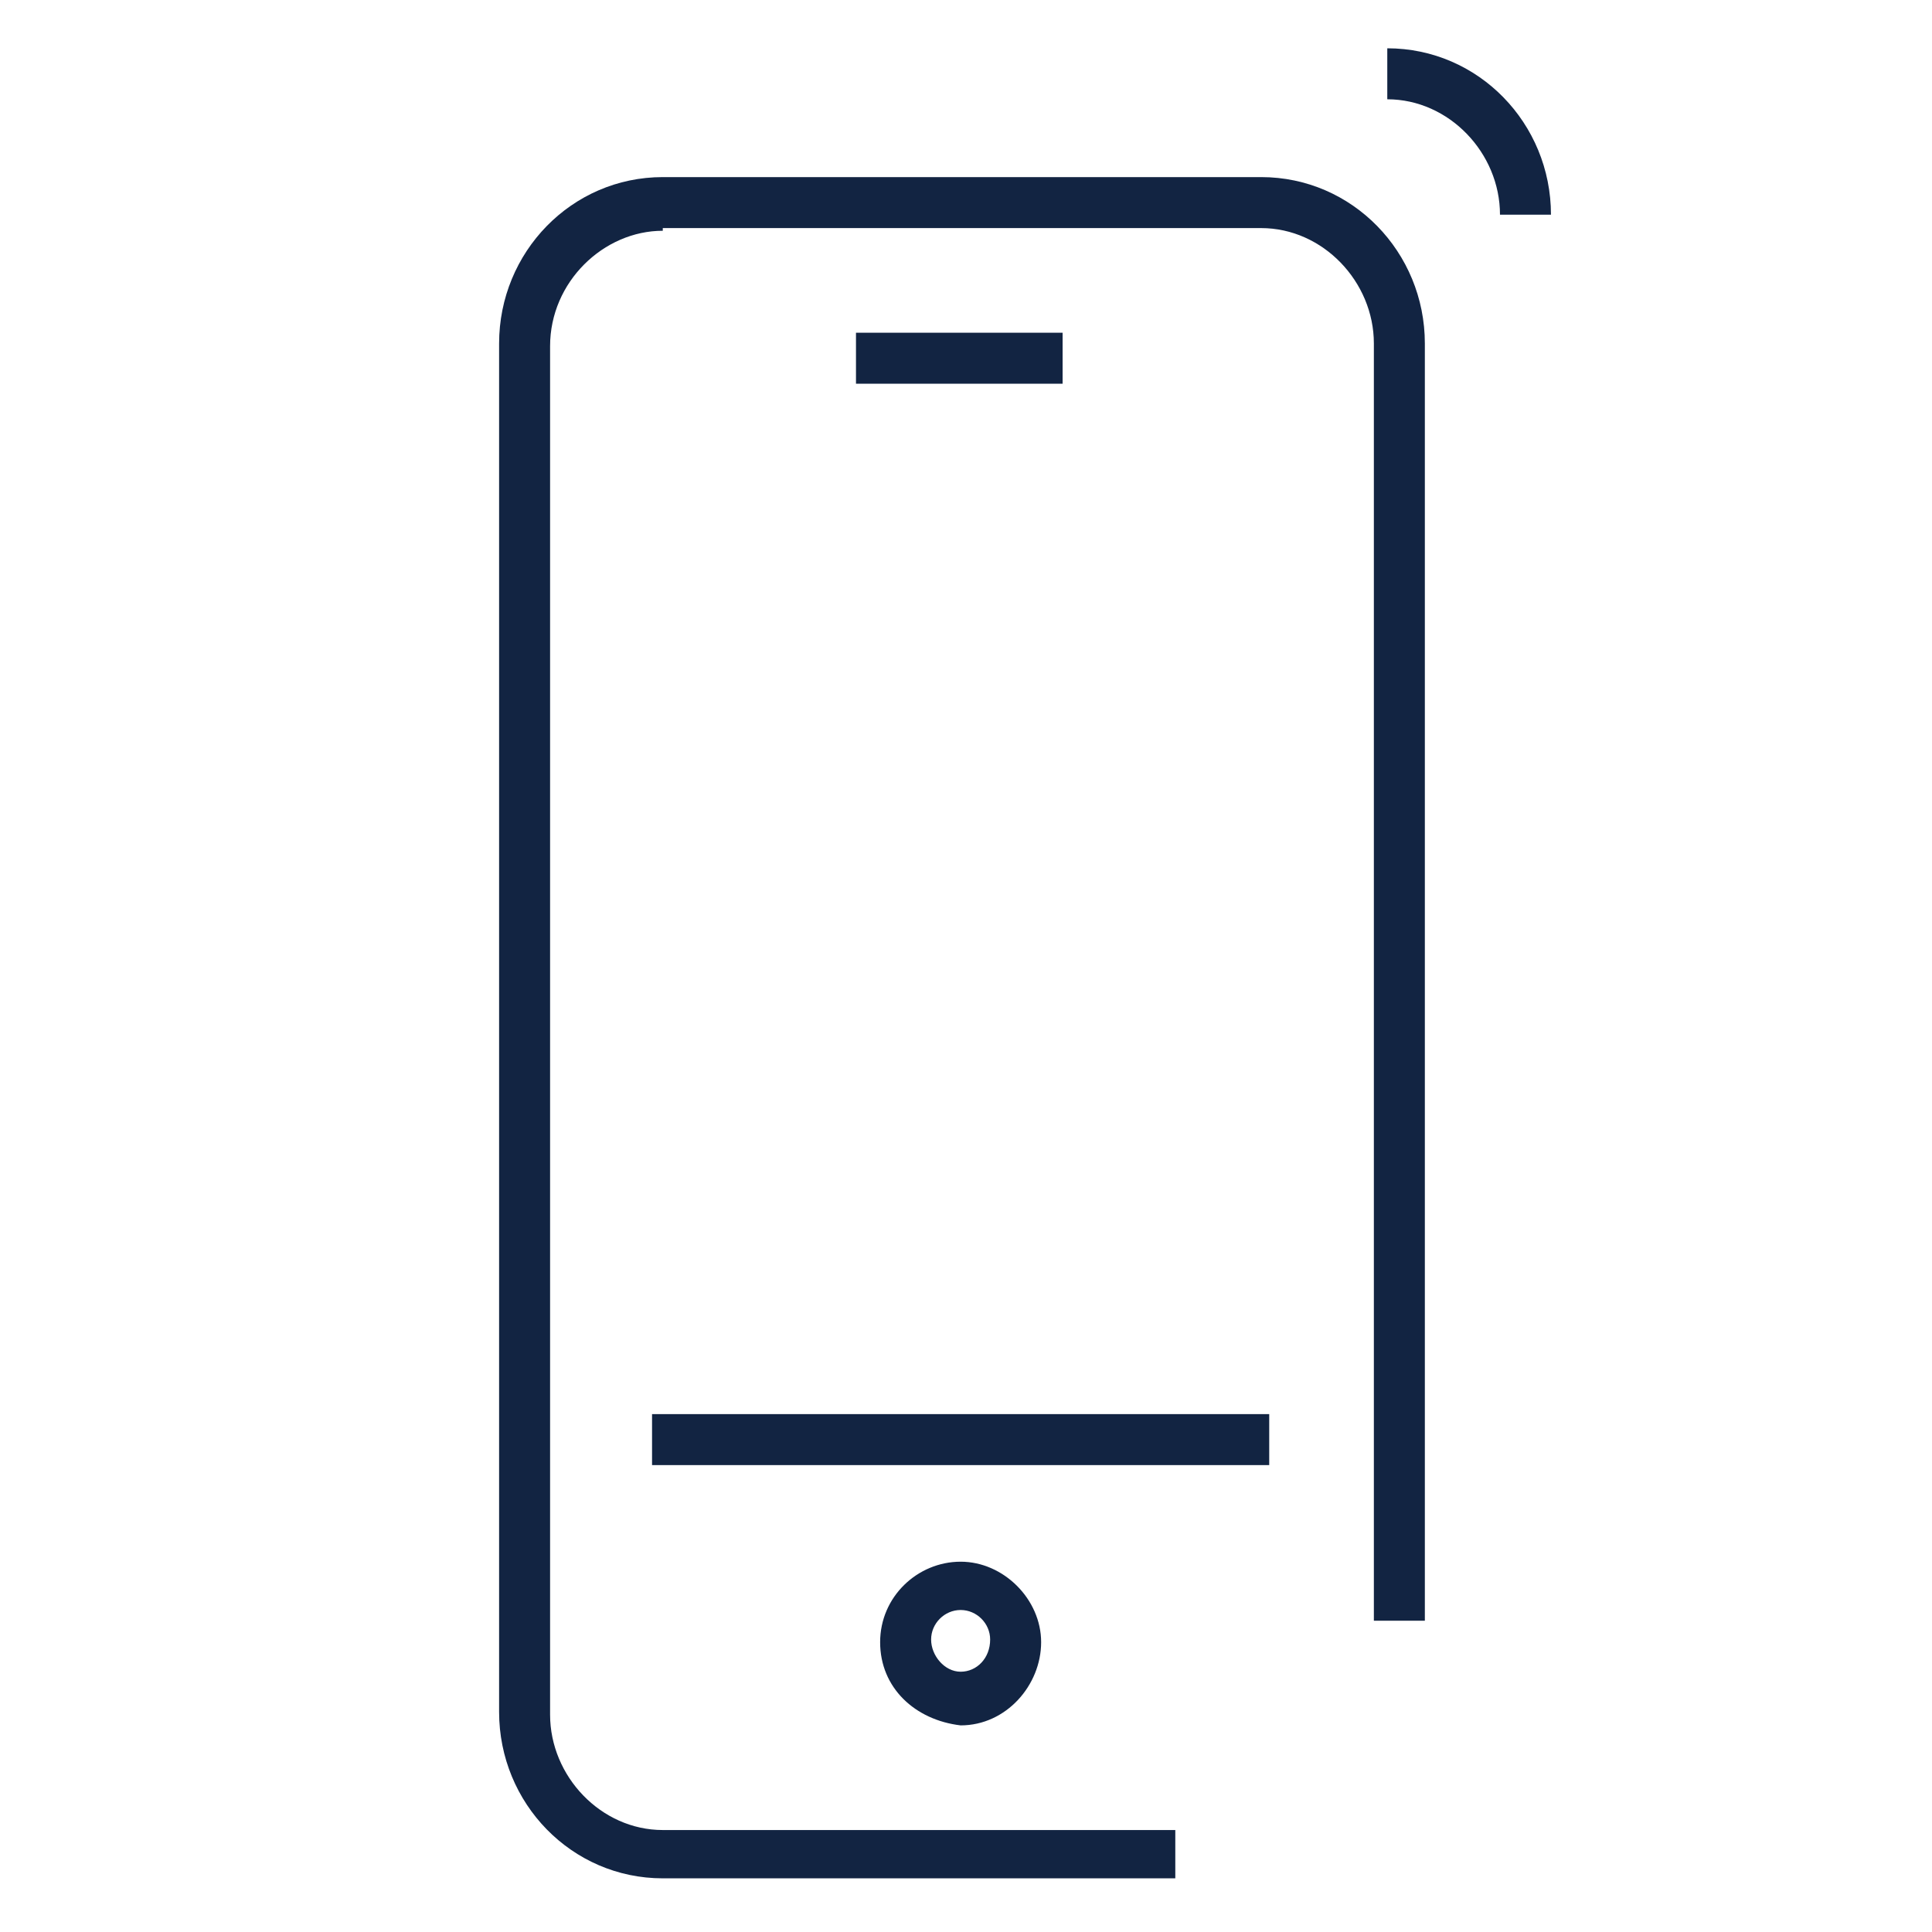 <?xml version="1.0" encoding="utf-8"?>
<!-- Generator: Adobe Illustrator 25.0.1, SVG Export Plug-In . SVG Version: 6.00 Build 0)  -->
<svg version="1.1" id="Layer_1" xmlns="http://www.w3.org/2000/svg" xmlns:xlink="http://www.w3.org/1999/xlink" x="0px" y="0px"
	 viewBox="0 0 72 72" style="enable-background:new 0 0 72 72;" xml:space="preserve">
<style type="text/css">
	.st0{fill-rule:evenodd;clip-rule:evenodd;fill:#122442;}
</style>
<path class="st0" d="M24.7,8.6c-2.2,0-4.2,1.9-4.2,4.3v51c0,2.3,1.9,4.3,4.2,4.3h19.1V70H24.7c-3.4,0-6.1-2.8-6.1-6.2v-51
	c0-3.4,2.7-6.2,6.1-6.2H47c3.4,0,6.1,2.8,6.1,6.2v47.6h-1.9V12.8c0-2.3-1.9-4.3-4.2-4.3H24.7z"/>
<path class="st0" d="M55.9,8c0-2.3-1.9-4.3-4.2-4.3V1.8c3.4,0,6.1,2.8,6.1,6.2H55.9z"/>
<path class="st0" d="M47.3,54.6h-23v-1.9h23V54.6z"/>
<path class="st0" d="M39.6,14.3h-7.7v-1.9h7.7V14.3z"/>
<path class="st0" d="M32.8,61.2c0-1.7,1.4-3,3-3s3,1.4,3,3c0,1.6-1.3,3.1-3,3.1C34.1,64.1,32.8,62.9,32.8,61.2z M35.8,60
	c-0.6,0-1.1,0.5-1.1,1.1c0,0.6,0.5,1.2,1.1,1.2c0.6,0,1.1-0.5,1.1-1.2C36.9,60.5,36.4,60,35.8,60z"/>
</svg>
